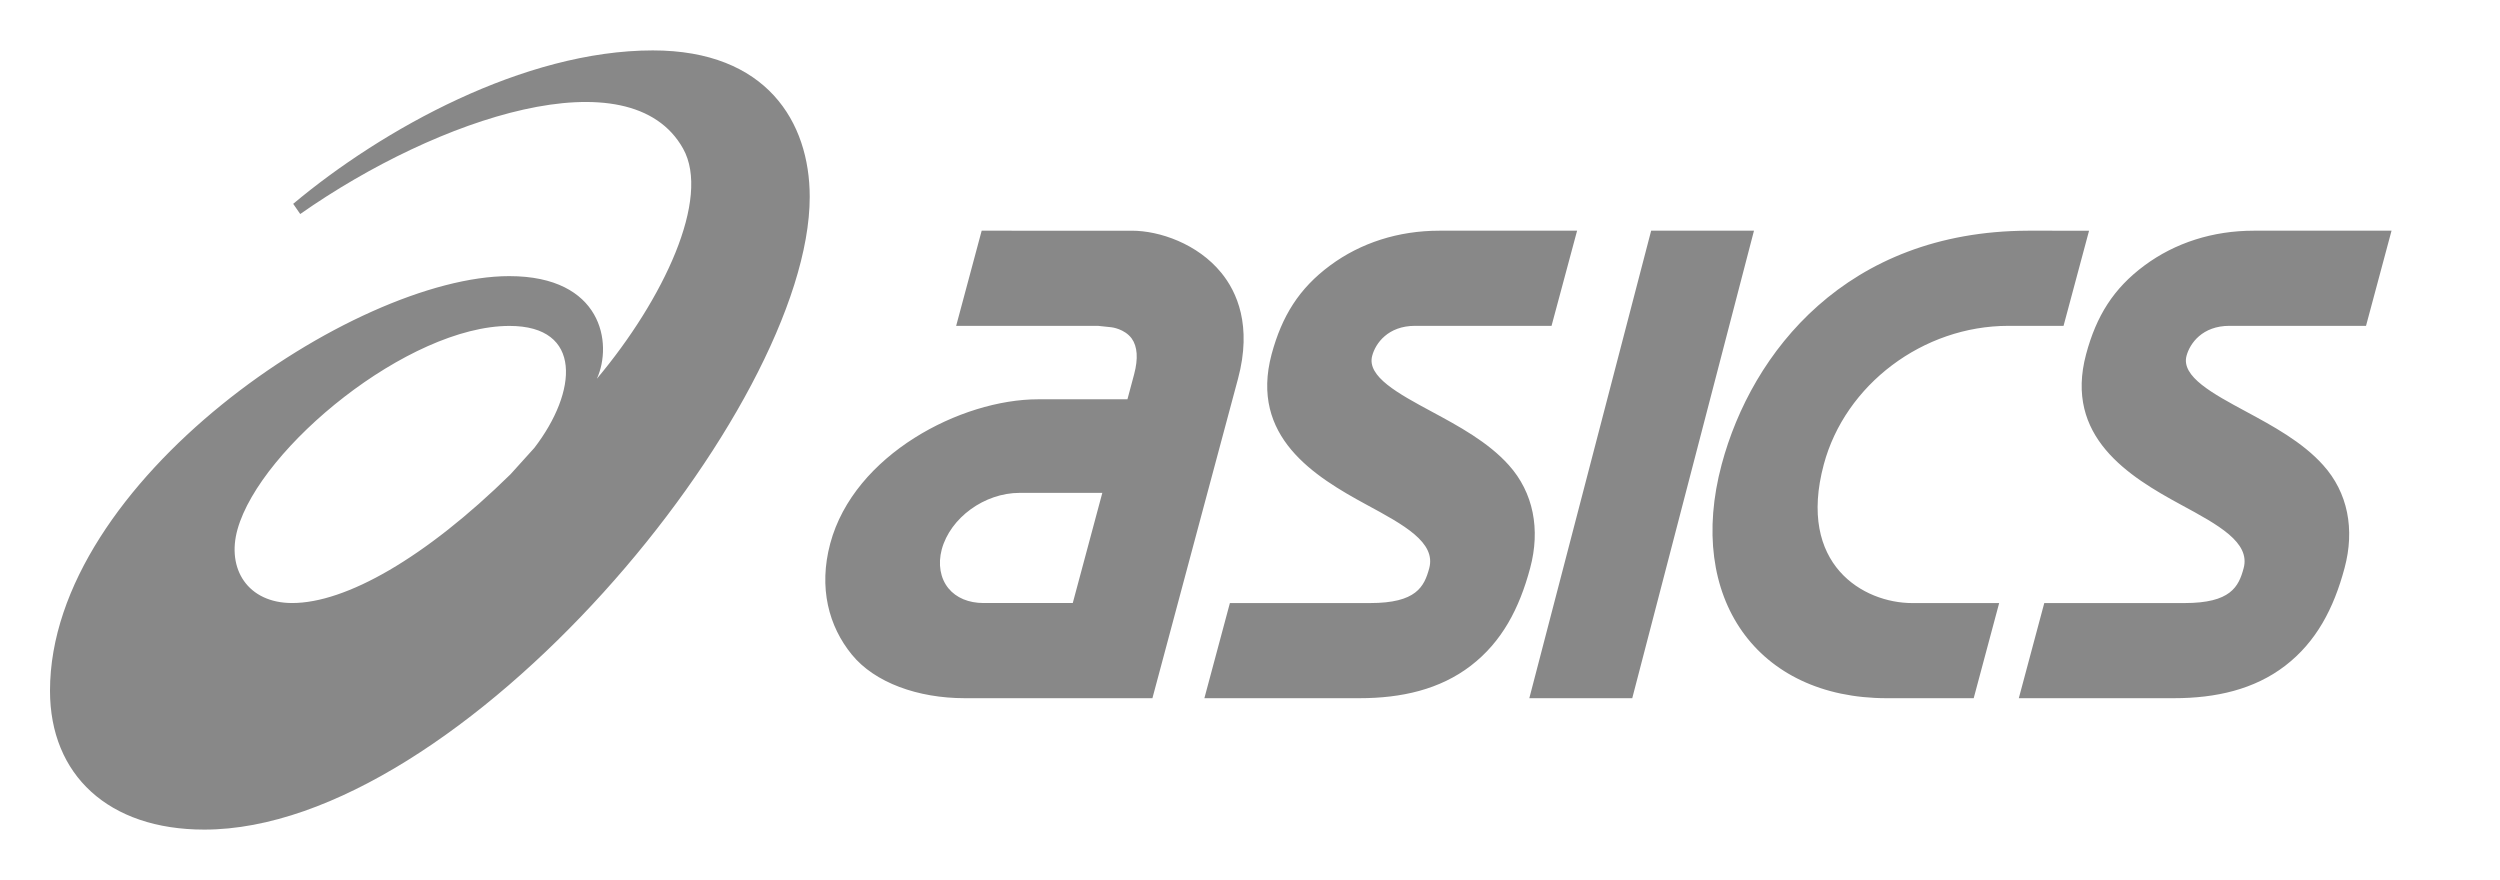 <svg xmlns="http://www.w3.org/2000/svg" width="250" height="88" fill="none" viewBox="0 0 250 88"><rect x="0" y="0" width="250" height="88" fill="#333333" stroke="none"/><g clip-path="url(#clip0_279_1229)"><path fill="#fff" d="M0 0h250v88H0z"/><path fill="#888" d="M29.219 60.303c-4.446 0-6.583-3.418-5.467-7.372 2.304-8.195 17.109-20.339 27.198-20.339 7.357 0 6.797 6.583 2.484 12.198l-2.384 2.639c-8.551 8.391-16.478 12.874-21.831 12.874Zm36.06-55.262c-12.876.005-27.055 7.882-35.96 15.342l.703 1.019c13.822-9.689 33.001-15.989 38.288-6.539 2.792 4.985-1.947 15.053-8.621 23.01 1.596-3.514.542-10.261-8.764-10.261C35.455 27.612 5 48.105 5 69.078c0 8.401 5.828 13.882 15.428 13.882 25.696 0 60.544-42.12 60.544-63.275 0-7.473-4.299-14.644-15.693-14.644ZM98.361 60.303c-1.496 0-2.741-.522-3.52-1.475-.812-.999-1.054-2.415-.669-3.877.855-3.172 4.274-5.664 7.79-5.664h8.27l-2.955 11.016h-8.916Zm23.768-33.024c-2.365-2.908-6.194-4.209-8.934-4.209H98.167l-2.551 9.514h14.173l1.358.143c.014 0 1.301.15 2.019 1.116.58.808.665 2.008.248 3.582l-.67 2.504h-8.93c-7.686 0-18.401 5.514-20.79 14.42-1.188 4.441-.147 8.288 2.161 11.115 2.29 2.806 6.612 4.355 11.281 4.355h8.27-.005 10.511l4.93-18.411 3.629-13.533c1.425-5.321-.119-8.701-1.672-10.596ZM225.361 23.07c-4.066 0-7.844 1.203-10.916 3.48-3.102 2.297-4.813 5.057-5.833 8.864-2.213 8.251 4.271 12.233 9.481 15.056 3.737 2.024 6.969 3.77 6.269 6.356-.494 1.856-1.305 3.48-5.902 3.48h-14.033l-2.546 9.513h15.533c4.165 0 8.009-.867 11.106-3.245 3.1-2.386 4.852-5.71 5.935-9.767 1.04-3.861.339-7.549-2.146-10.301-2.071-2.311-5.05-3.916-7.675-5.334-3.364-1.81-6.536-3.518-5.982-5.588.339-1.253 1.582-3 4.299-3h13.651l2.552-9.514h-13.793ZM143.921 23.07c-4.065 0-7.842 1.203-10.915 3.48-3.102 2.297-4.813 5.057-5.843 8.864-2.208 8.251 4.281 12.233 9.49 15.056 3.739 2.024 6.963 3.77 6.27 6.356-.499 1.856-1.306 3.48-5.903 3.48h-14.031l-2.551 9.513h15.532c4.17 0 8.013-.867 11.11-3.245 3.105-2.386 4.853-5.71 5.936-9.767 1.036-3.861.334-7.549-2.141-10.301-2.071-2.311-5.055-3.916-7.685-5.334-3.359-1.81-6.527-3.518-5.972-5.588.333-1.253 1.581-3 4.293-3h13.643l2.556-9.514h-13.789ZM165.115 23.07l-12.183 46.749h10.293l12.173-46.749h-10.283ZM202.781 23.07c-18.121.065-27.604 12.133-30.614 23.375-3.566 13.33 3.53 23.375 16.507 23.375h8.696l2.546-9.513h-8.693c-4.857 0-11.536-3.822-8.844-13.862 2.138-7.98 9.919-13.86 18.454-13.86h5.522l2.551-9.514-6.125-.001Z"/></g><defs><clipPath id="clip0_279_1229"><path fill="#fff" d="M0 0h250v88H0z"/></clipPath></defs></svg>